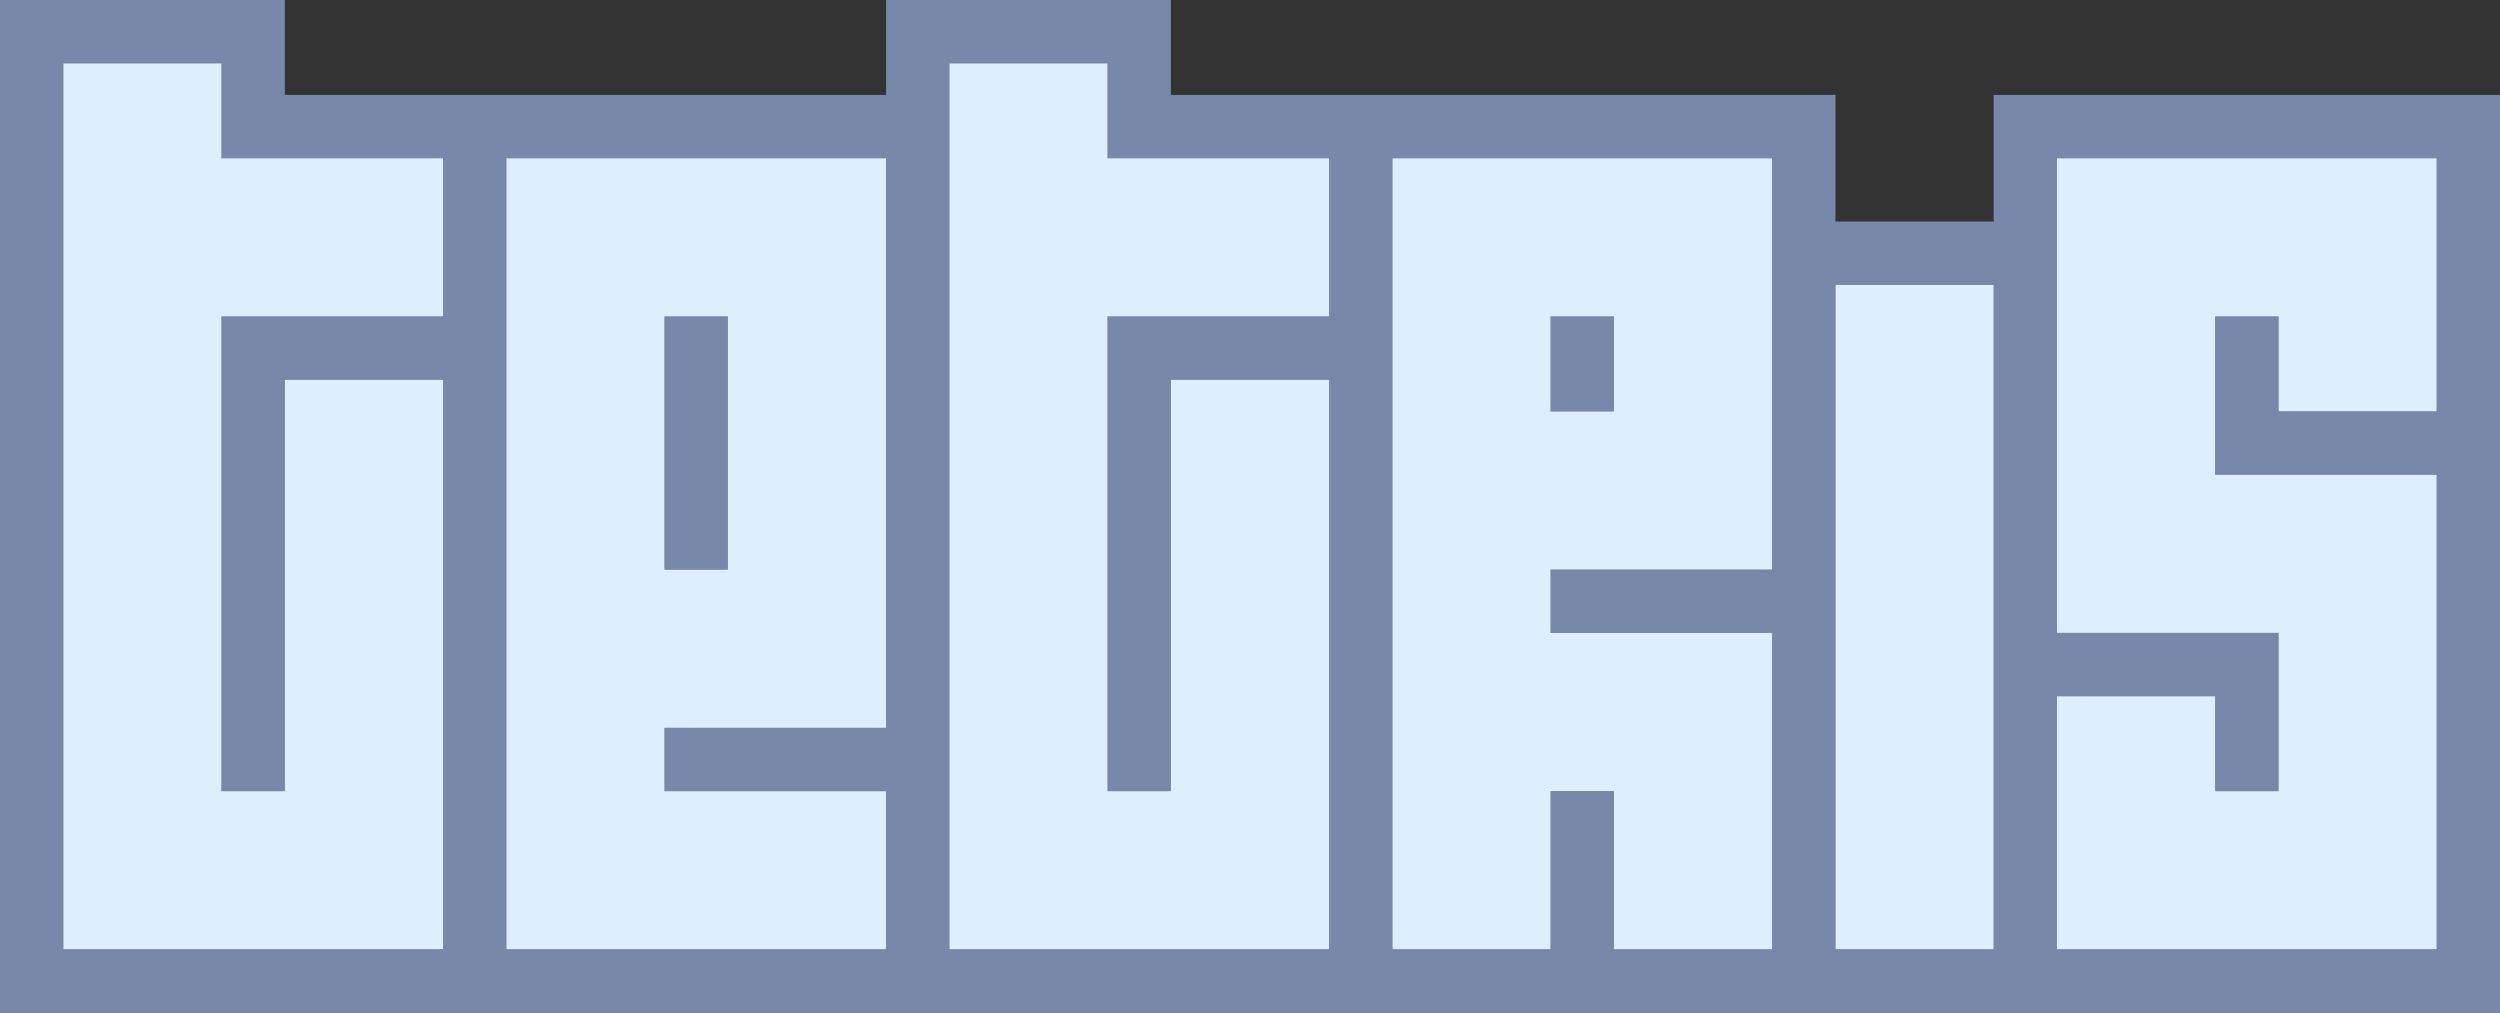 <?xml version="1.0" encoding="UTF-8" standalone="no"?>
<svg xmlns:xlink="http://www.w3.org/1999/xlink" height="64.0px" width="158.0px" xmlns="http://www.w3.org/2000/svg">
  <rect width="100%" height="100%" fill="#333333" stroke="none"/>
  <g transform="matrix(1.0, 0.0, 0.0, 1.0, 0.0, 0.0)">
    <path d="M126.0 6.0 L158.0 6.0 158.0 64.0 0.0 64.0 0.0 0.0 18.0 0.0 18.0 6.0 56.0 6.0 56.0 0.0 74.0 0.0 74.0 6.0 116.0 6.0 116.0 14.0 126.0 14.0 126.0 6.0 M130.0 44.0 L130.0 60.0 154.0 60.0 154.0 30.0 140.0 30.0 140.0 20.0 144.0 20.0 144.0 26.0 154.0 26.0 154.0 10.0 130.0 10.0 130.0 40.0 144.0 40.0 144.0 50.0 140.0 50.0 140.0 44.0 130.0 44.0 M84.0 10.0 L70.0 10.0 70.0 4.0 60.0 4.0 60.0 60.0 84.0 60.0 84.0 24.0 74.0 24.0 74.0 50.0 70.0 50.0 70.0 20.0 84.0 20.0 84.0 10.0 M98.0 36.0 L112.0 36.0 112.0 10.0 88.0 10.0 88.0 60.0 98.0 60.0 98.0 50.0 102.0 50.0 102.0 60.0 112.0 60.0 112.0 40.0 98.0 40.0 98.0 36.0 M98.0 26.0 L98.0 20.0 102.0 20.0 102.0 26.0 98.0 26.0 M126.0 60.0 L126.0 18.0 116.0 18.0 116.0 60.0 126.0 60.0 M42.0 46.0 L56.0 46.0 56.0 10.0 32.0 10.0 32.0 60.0 56.0 60.0 56.0 50.0 42.0 50.0 42.0 46.0 M42.0 20.0 L46.0 20.0 46.0 36.0 42.0 36.0 42.0 20.0 M28.0 20.0 L28.0 10.0 14.0 10.0 14.0 4.0 4.0 4.0 4.0 60.0 28.0 60.0 28.0 24.0 18.0 24.0 18.0 50.0 14.0 50.0 14.0 20.0 28.0 20.0" fill="#7788aa" fill-rule="evenodd" stroke="none"/>
    <path d="M98.0 36.0 L98.0 40.0 112.0 40.0 112.0 60.0 102.0 60.0 102.0 50.0 98.0 50.0 98.0 60.0 88.0 60.0 88.0 10.0 112.0 10.0 112.0 36.0 98.0 36.0 M84.0 10.0 L84.0 20.0 70.0 20.0 70.0 50.0 74.0 50.0 74.0 24.0 84.0 24.0 84.0 60.0 60.0 60.0 60.0 4.0 70.0 4.0 70.0 10.0 84.0 10.0 M130.0 44.0 L140.0 44.0 140.0 50.0 144.0 50.0 144.0 40.0 130.0 40.0 130.0 10.0 154.0 10.0 154.0 26.0 144.0 26.0 144.0 20.0 140.0 20.0 140.0 30.0 154.0 30.0 154.0 60.0 130.0 60.0 130.0 44.0 M98.0 26.0 L102.0 26.0 102.0 20.0 98.0 20.0 98.0 26.0 M126.0 60.0 L116.0 60.0 116.0 18.0 126.0 18.0 126.0 60.0 M42.0 20.0 L42.0 36.0 46.0 36.0 46.0 20.0 42.0 20.0 M42.0 46.0 L42.0 50.0 56.0 50.0 56.0 60.0 32.0 60.0 32.0 10.0 56.0 10.0 56.0 46.0 42.0 46.0 M28.0 20.0 L14.0 20.0 14.0 50.0 18.0 50.0 18.0 24.0 28.0 24.0 28.0 60.0 4.0 60.0 4.0 4.0 14.0 4.0 14.0 10.0 28.0 10.0 28.0 20.0" fill="#ddeeff" fill-rule="evenodd" stroke="none"/>
  </g>
</svg>
